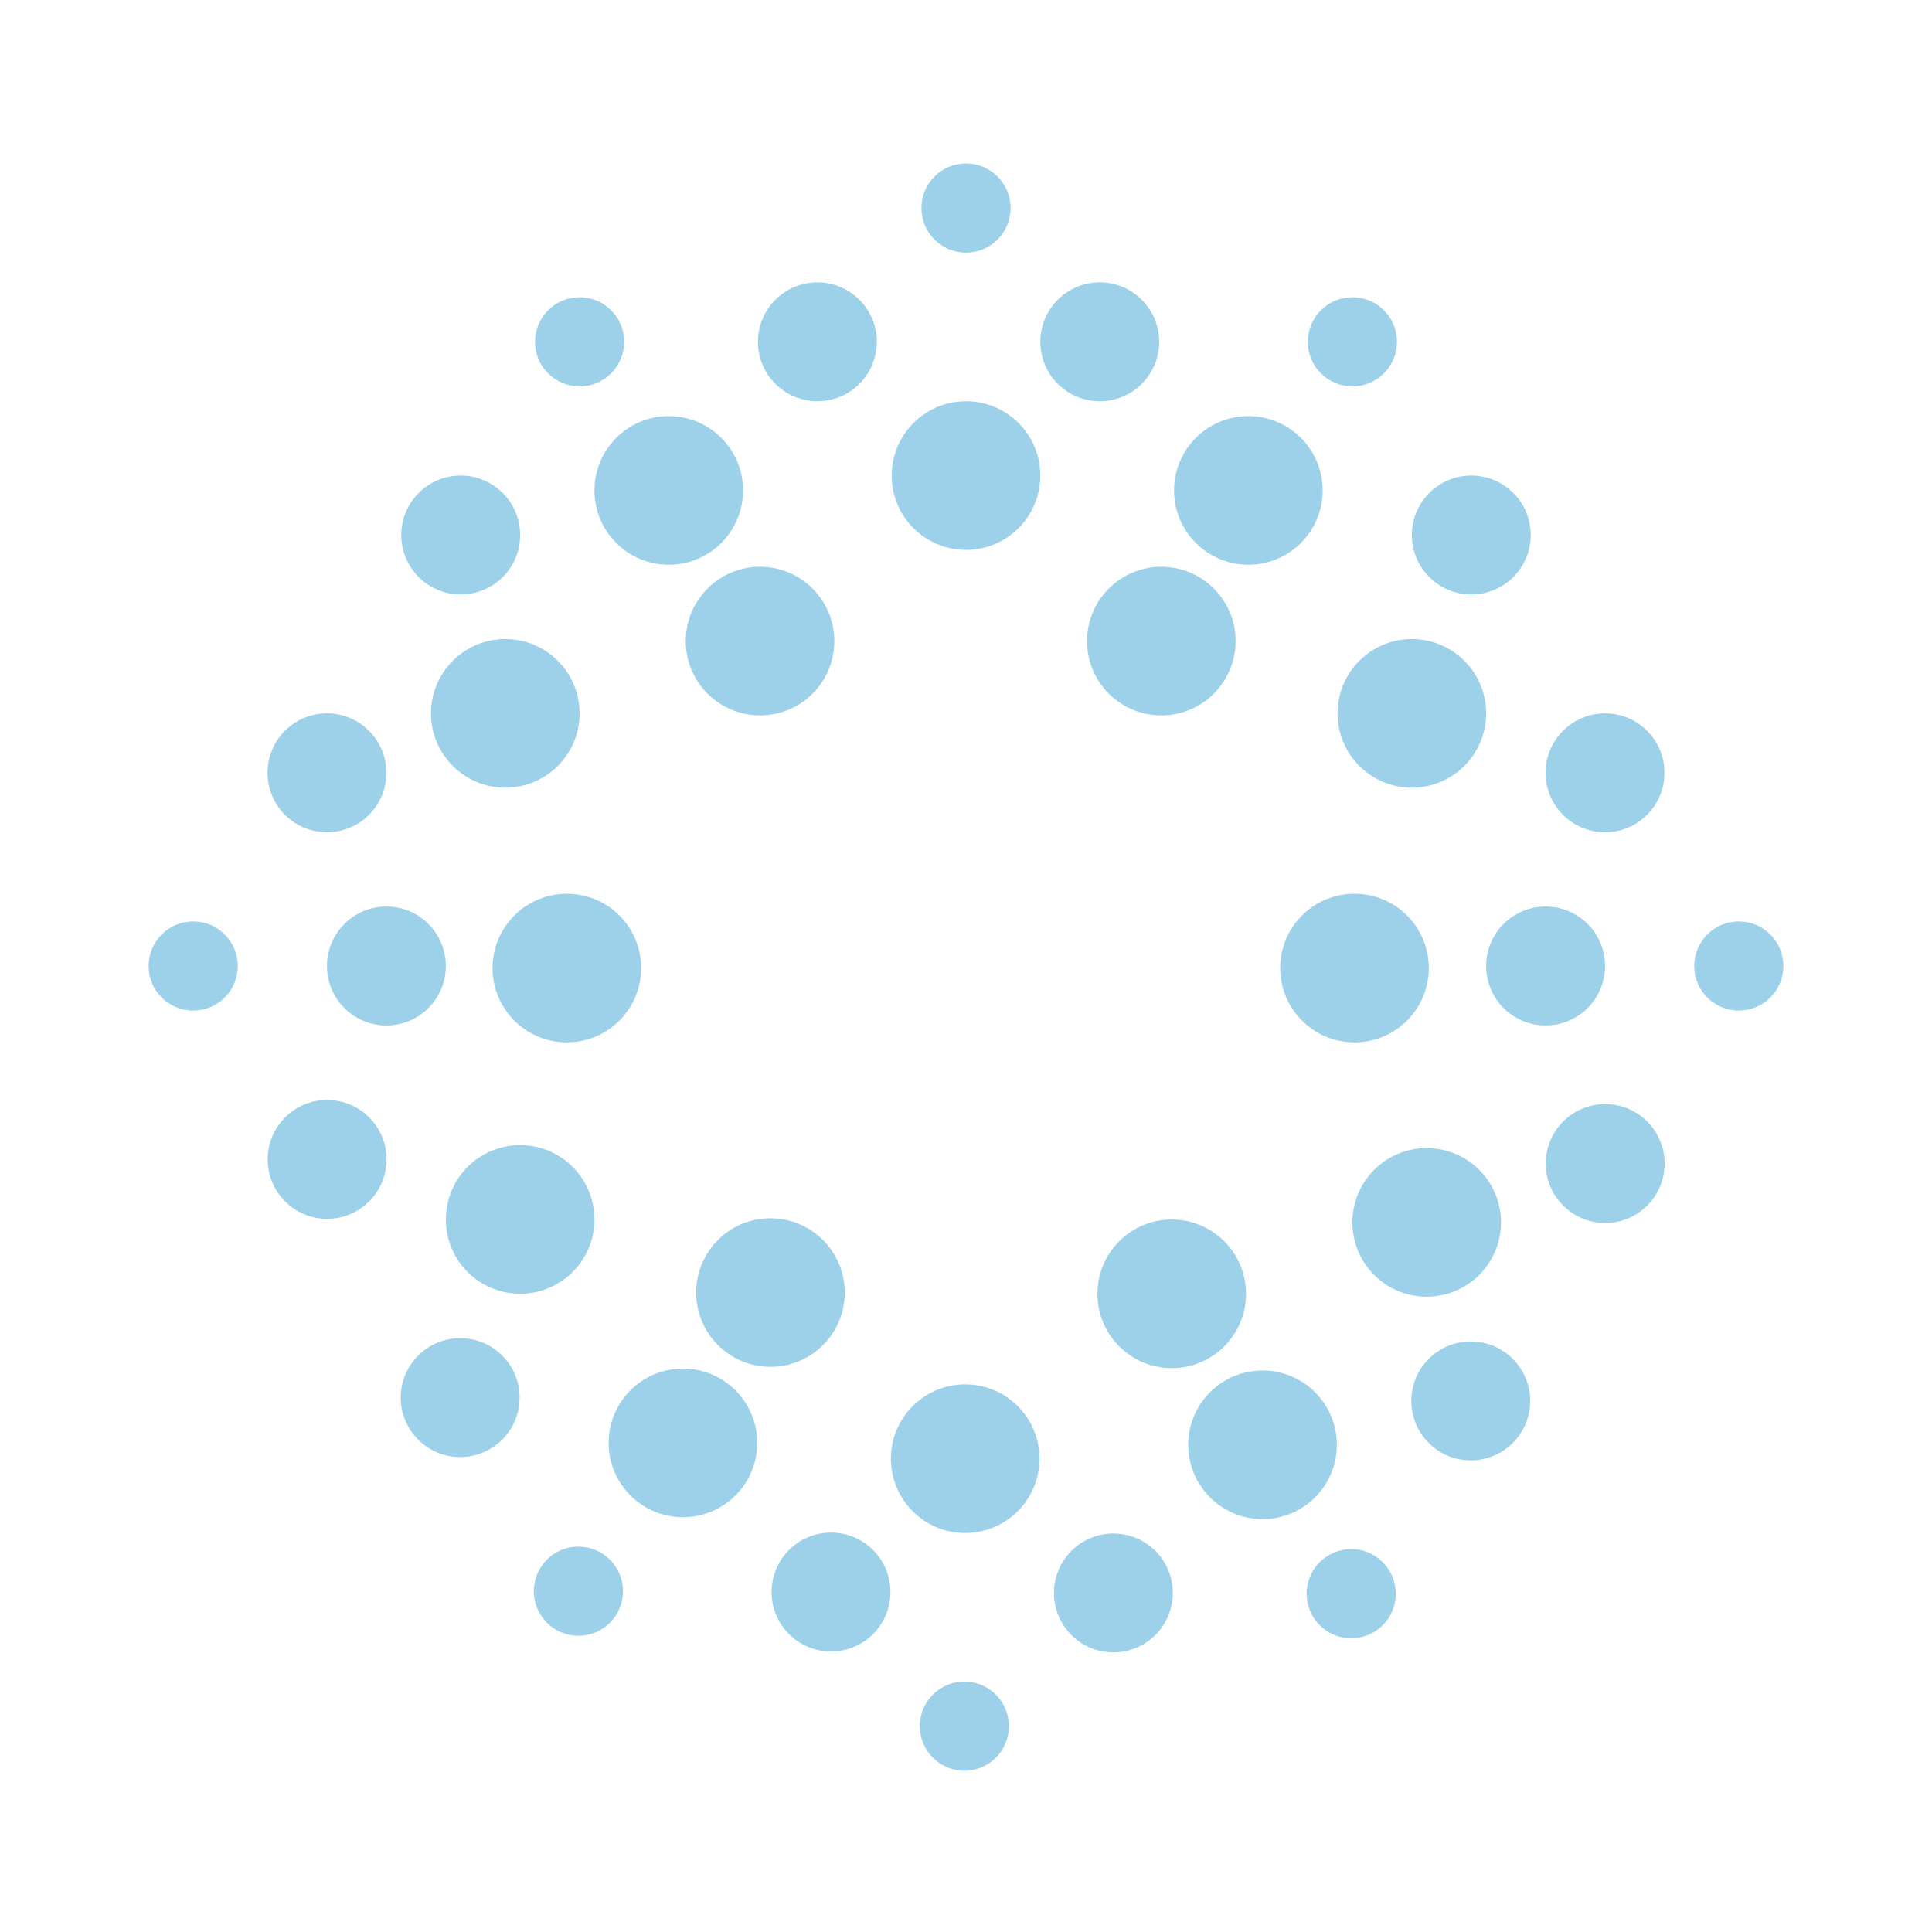 <svg width="130" height="130" viewBox="0 0 130 130" fill="none" xmlns="http://www.w3.org/2000/svg">
<circle cx="51.142" cy="43.138" r="5" transform="rotate(91.62 51.142 43.138)" fill="#9DD1E9"/>
<circle cx="78.142" cy="43.138" r="5" transform="rotate(91.62 78.142 43.138)" fill="#9DD1E9"/>
<circle cx="78.843" cy="87.058" r="5" transform="rotate(-88.194 78.843 87.058)" fill="#9DD1E9"/>
<circle cx="51.843" cy="86.973" r="5" transform="rotate(-88.194 51.843 86.973)" fill="#9DD1E9"/>
<circle cx="65" cy="14" r="3" transform="rotate(-90 65 14)" fill="#9DD1E9"/>
<circle cx="39" cy="23" r="3" transform="rotate(-90 39 23)" fill="#9DD1E9"/>
<circle cx="38.142" cy="65.138" r="5" transform="rotate(91.62 38.142 65.138)" fill="#9DD1E9"/>
<circle cx="91.142" cy="65.138" r="5" transform="rotate(91.62 91.142 65.138)" fill="#9DD1E9"/>
<circle cx="55" cy="23" r="4" transform="rotate(-90 55 23)" fill="#9DD1E9"/>
<circle cx="74" cy="23" r="4" transform="rotate(-90 74 23)" fill="#9DD1E9"/>
<circle cx="99" cy="36" r="4" transform="rotate(-90 99 36)" fill="#9DD1E9"/>
<circle cx="31" cy="36" r="4" transform="rotate(-90 31 36)" fill="#9DD1E9"/>
<circle cx="22" cy="52" r="4" transform="rotate(-90 22 52)" fill="#9DD1E9"/>
<circle cx="64.889" cy="116.15" r="3" transform="rotate(90.186 64.889 116.15)" fill="#9DD1E9"/>
<circle cx="90.92" cy="107.236" r="3" transform="rotate(90.186 90.92 107.236)" fill="#9DD1E9"/>
<circle cx="108" cy="52" r="4" transform="rotate(-90 108 52)" fill="#9DD1E9"/>
<circle cx="65" cy="32" r="5" transform="rotate(-90 65 32)" fill="#9DD1E9"/>
<circle cx="45" cy="33" r="5" transform="rotate(-90 45 33)" fill="#9DD1E9"/>
<circle cx="34" cy="48" r="5" transform="rotate(-90 34 48)" fill="#9DD1E9"/>
<circle cx="95" cy="48" r="5" transform="rotate(-90 95 48)" fill="#9DD1E9"/>
<circle cx="84" cy="33" r="5" transform="rotate(-90 84 33)" fill="#9DD1E9"/>
<circle cx="91" cy="23" r="3" transform="rotate(-90 91 23)" fill="#9DD1E9"/>
<circle cx="13" cy="65" r="3" transform="rotate(-90 13 65)" fill="#9DD1E9"/>
<circle cx="117" cy="65" r="3" transform="rotate(-90 117 65)" fill="#9DD1E9"/>
<circle cx="74.917" cy="107.186" r="4" transform="rotate(90.186 74.917 107.186)" fill="#9DD1E9"/>
<circle cx="55.917" cy="107.124" r="4" transform="rotate(90.186 55.917 107.124)" fill="#9DD1E9"/>
<circle cx="30.964" cy="94.042" r="4" transform="rotate(90.186 30.964 94.042)" fill="#9DD1E9"/>
<circle cx="98.964" cy="94.264" r="4" transform="rotate(90.186 98.964 94.264)" fill="#9DD1E9"/>
<circle cx="108.01" cy="78.292" r="4" transform="rotate(90.186 108.01 78.292)" fill="#9DD1E9"/>
<circle cx="26" cy="65" r="4" transform="rotate(-90 26 65)" fill="#9DD1E9"/>
<circle cx="104" cy="65" r="4" transform="rotate(-90 104 65)" fill="#9DD1E9"/>
<circle cx="22.011" cy="78.014" r="4" transform="rotate(90.186 22.011 78.014)" fill="#9DD1E9"/>
<circle cx="64.945" cy="98.152" r="5" transform="rotate(90.186 64.945 98.152)" fill="#9DD1E9"/>
<circle cx="84.953" cy="97.218" r="5" transform="rotate(90.186 84.953 97.218)" fill="#9DD1E9"/>
<circle cx="95.999" cy="82.253" r="5" transform="rotate(90.186 95.999 82.253)" fill="#9DD1E9"/>
<circle cx="34.999" cy="82.054" r="5" transform="rotate(90.186 34.999 82.054)" fill="#9DD1E9"/>
<circle cx="45.953" cy="97.089" r="5" transform="rotate(90.186 45.953 97.089)" fill="#9DD1E9"/>
<circle cx="38.92" cy="107.068" r="3" transform="rotate(90.186 38.92 107.068)" fill="#9DD1E9"/>
</svg>
